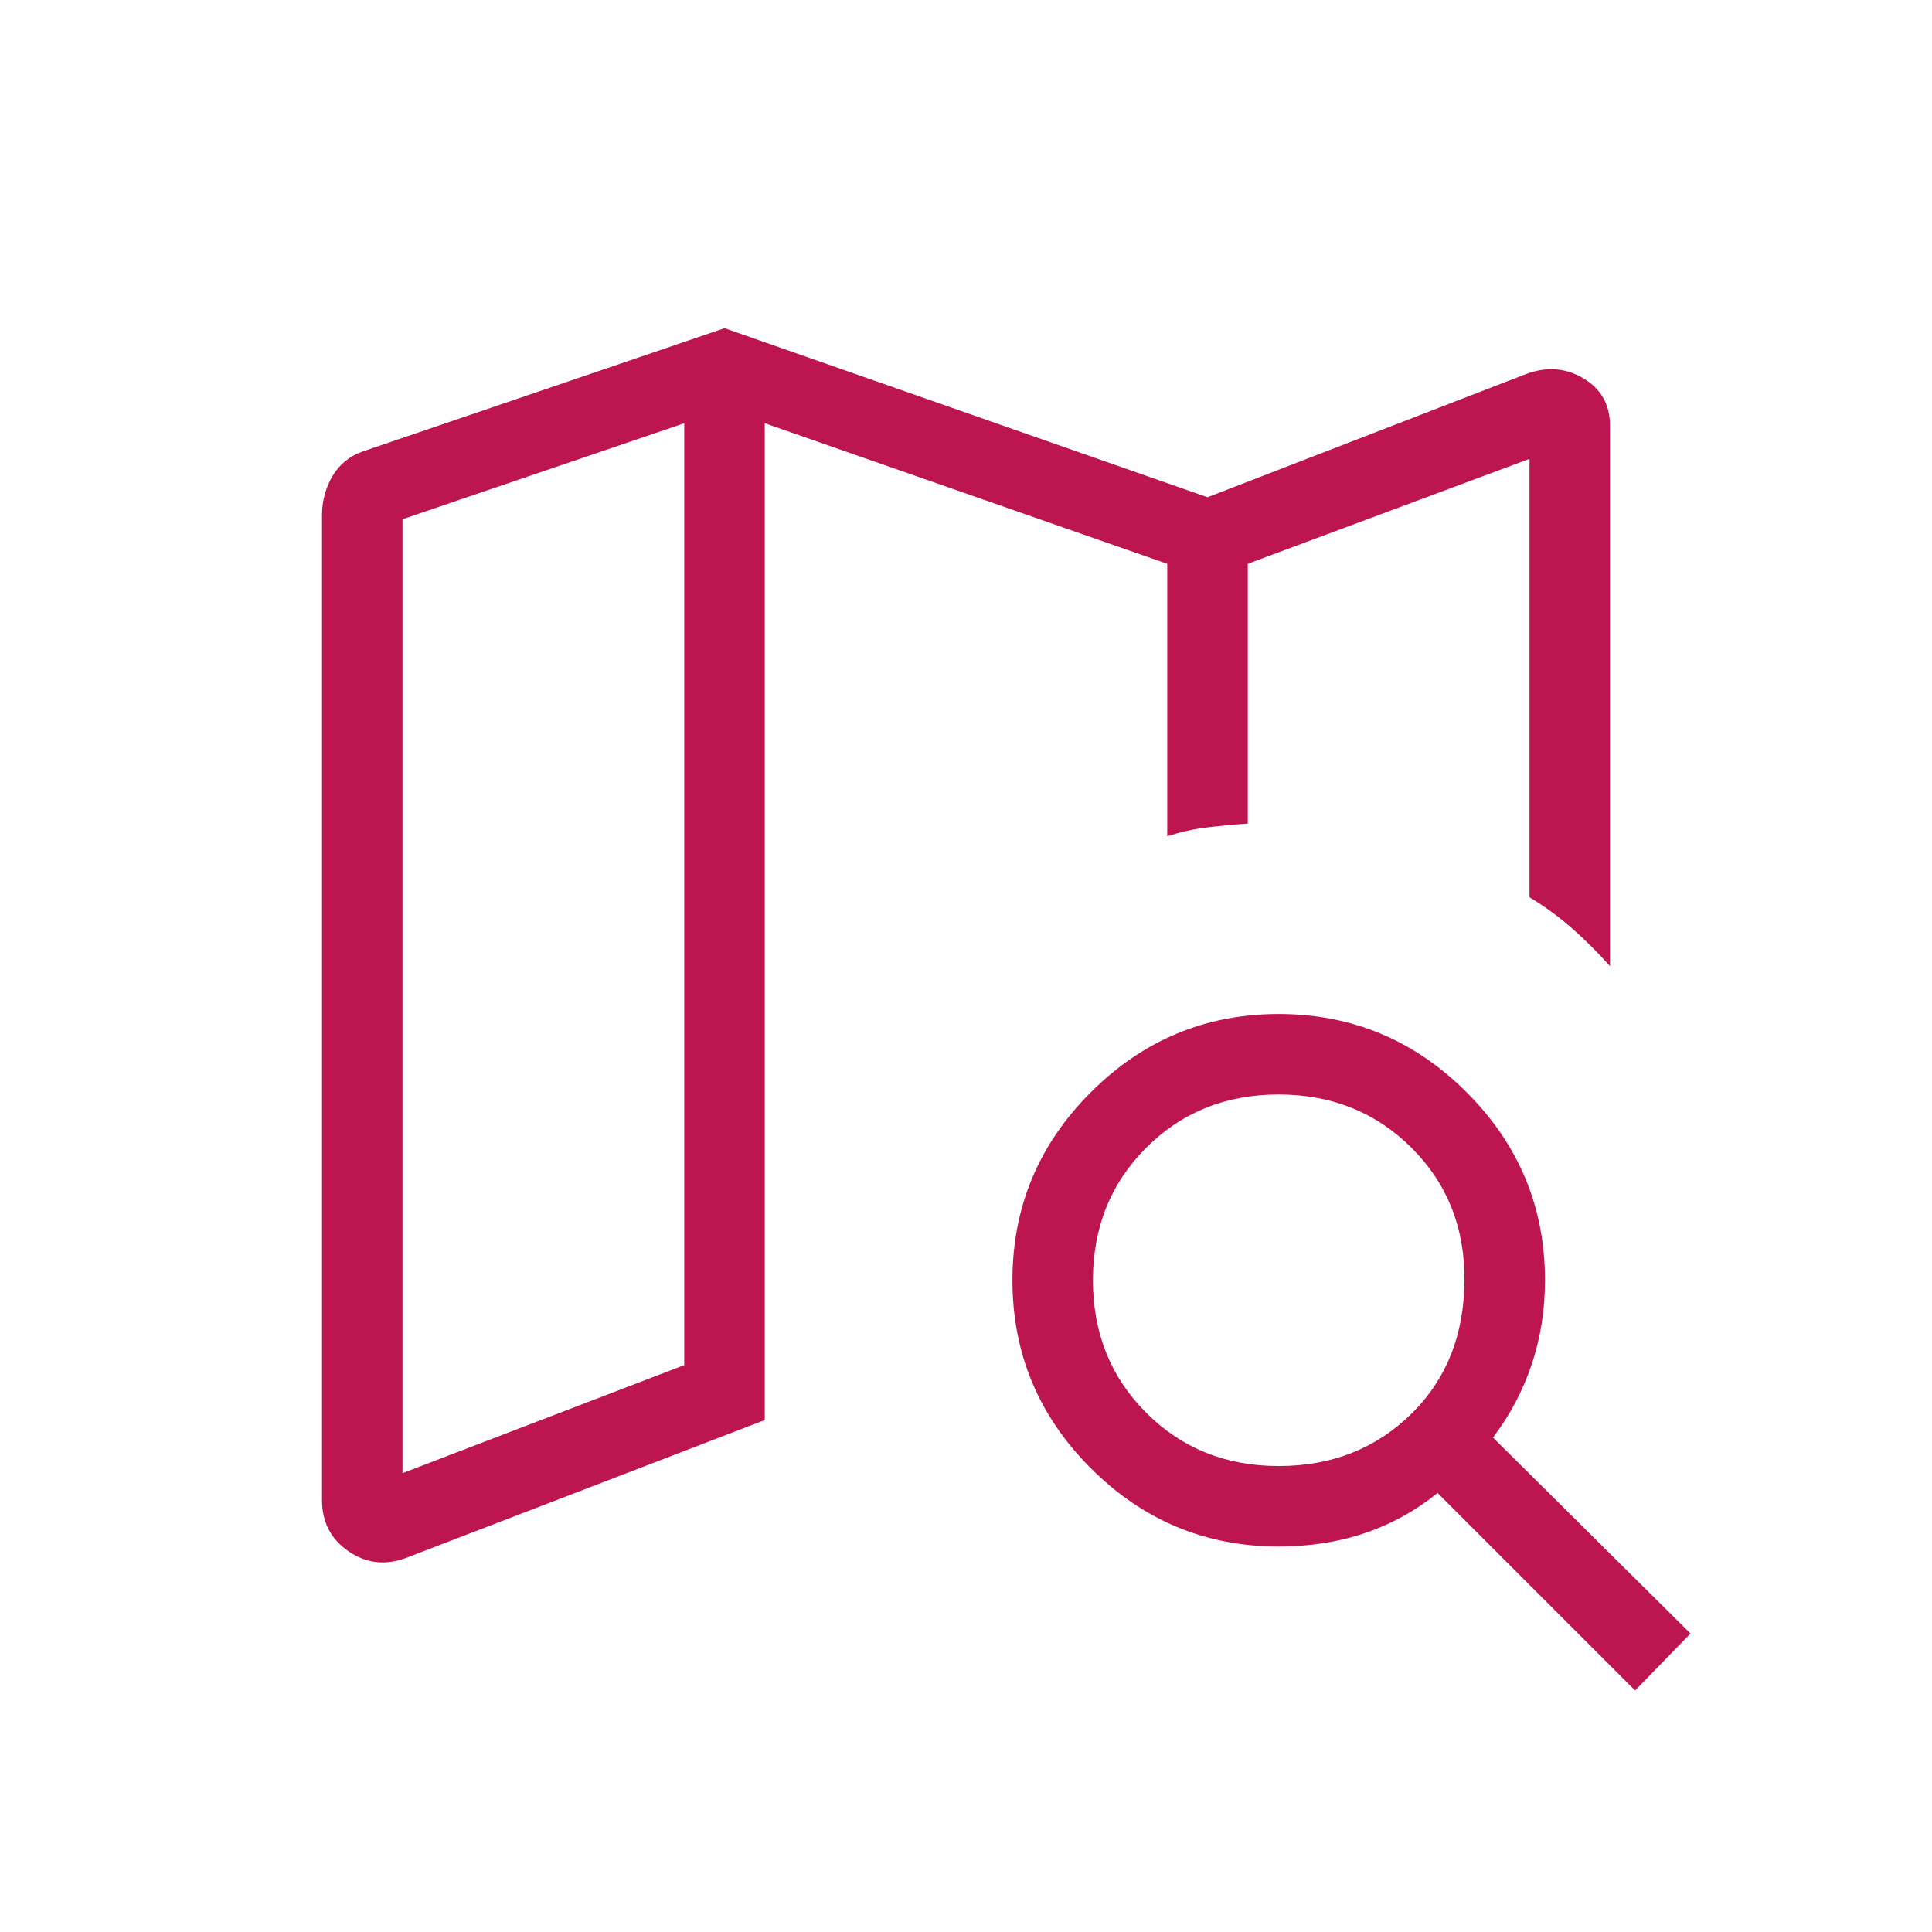 <?xml version="1.0" encoding="UTF-8"?>
<svg xmlns="http://www.w3.org/2000/svg" height="24px" viewBox="0 -960 960 960" width="24px" fill="#BD1550">
  <path d="M620-550.77v-1.54 1.54-129.08 129.08ZM201.69-185.85q-15.38 5.7-28.54-3.34Q160-198.23 160-214.62v-489.23q0-10.69 5.19-19.53 5.19-8.85 15.12-12.31L360-796.92l240 84 158.31-61.23q15.38-5.7 28.54 2.19 13.15 7.88 13.15 23.5v268.54q-8.85-9.93-18.58-18.54-9.73-8.62-21.42-15.69V-732l-140 52.15v129.08q-11 .77-20.62 1.96-9.61 1.19-19.38 4.35v-135.39l-200-69.84v495.31l-178.31 68.53ZM200-228l140-53.69v-468L200-702v474Zm435.38-3.54q39.39 0 65.74-25.77 26.34-25.77 26.57-66.54.23-39.38-26.34-65.84-26.58-26.46-65.97-26.46-39.38 0-65.84 26.46t-26.46 65.84q0 39.39 26.46 65.85 26.46 26.46 65.84 26.46Zm0 40q-54.46 0-93.38-38.92-38.92-38.92-38.92-93.39 0-54.46 38.92-93.38 38.92-38.92 93.38-38.92 54.47 0 93.39 38.92t38.92 93.38q0 22.23-6.65 41.97-6.66 19.73-19.19 36.19L840-148.31 812.46-120l-98.15-98.15q-16.46 13.3-36.19 19.96-19.74 6.65-42.74 6.65ZM340-749.69v468-468Z"></path>
</svg>
